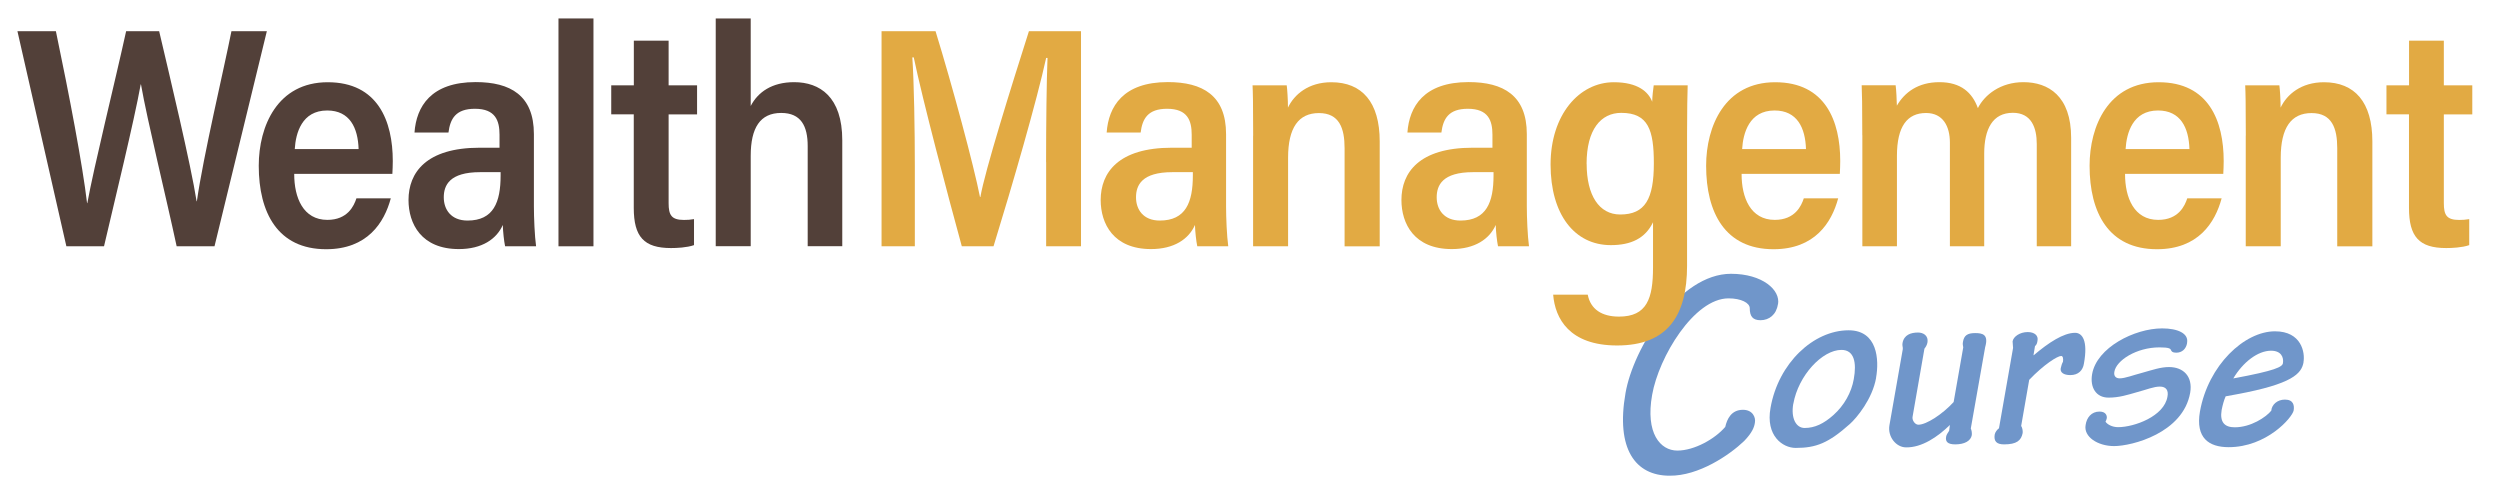 <svg xmlns="http://www.w3.org/2000/svg" id="logo_on_white_copy" data-name="logo on white copy" viewBox="0 0 367.25 73"><defs><style> .cls-1 { fill: #e2aa43; } .cls-2 { fill: #7096ca; } .cls-3 { fill: #524039; } </style></defs><g><path class="cls-2" d="m261.17,44.71c-.22,1.5-1.28,2.33-2.55,2.33-1.14,0-1.58-.57-1.58-1.76,0-.79-1.28-1.45-3.12-1.45-5.06,0-10.25,8.62-11.22,14.17-1.01,5.63,1.19,8.19,3.7,8.19s5.54-1.72,7.04-3.48c.26-1.14.88-2.51,2.6-2.51,1.45,0,1.89,1.14,1.76,1.85-.09.7-.4,1.5-1.58,2.73-2.16,2.07-6.69,5.15-10.96,5.1-5.02,0-7.92-3.92-6.47-12.15,1.14-6.6,7.88-17.51,15.49-17.51,4.62,0,7.3,2.38,6.91,4.49Z"></path><path class="cls-2" d="m275.6,55.51c-.55,3.11-2.85,5.88-3.85,6.77-3.15,2.81-4.96,3.52-7.96,3.52-1.92,0-4.44-1.78-3.7-5.88,1.15-6.59,6.33-11.4,11.47-11.4,4.26,0,4.51,4.33,4.03,6.99Zm-12.17,3.81c-.37,2.18.44,3.55,1.67,3.55,1.48,0,2.81-.63,4.22-1.89,1.59-1.41,2.66-3.33,3-5.29.44-2.41.07-4.29-1.81-4.29-2.81,0-6.33,3.74-7.07,7.92Z"></path><path class="cls-2" d="m280.96,61.21c-.11.48.33,1.18.85,1.18,1.18,0,3.55-1.55,5.18-3.33l1.41-8.03c-.04-.26-.11-.48-.04-.81.15-.92.63-1.29,1.78-1.29,1.07,0,2.03.18,1.48,2.07l-2.11,11.95c.11.22.18.59.15.96-.15.85-1.04,1.37-2.44,1.37-1.11,0-1.48-.41-1.33-1.15.04-.3.3-.59.44-.85l.11-.85c-1.78,1.74-4.11,3.33-6.44,3.29-1.44,0-2.74-1.55-2.44-3.26l1.96-11.17c.04-.26-.11-.52-.04-.89.22-1.22,1.22-1.55,2.29-1.55.67,0,1.55.37,1.37,1.48-.07.37-.26.67-.44.89l-1.74,9.99Z"></path><path class="cls-2" d="m295.72,51.11l-.07-.96c.11-.7,1.07-1.37,2.22-1.37,1,0,1.59.52,1.44,1.26-.04.26-.07.55-.37.81l-.22,1.33h.04c2.18-1.85,4.37-3.29,6.07-3.29,1.04,0,1.92,1.11,1.3,4.51-.15,1-.81,1.7-2,1.7-1,0-1.52-.41-1.41-1,.07-.33.18-.7.33-.96.07-.44,0-.85-.26-.85-.55,0-2.55,1.26-4.7,3.51l-1.18,6.77c.15.22.26.67.22,1.04-.22,1.11-.89,1.67-2.74,1.67-1.11,0-1.52-.48-1.37-1.44.07-.37.37-.74.63-.93l2.07-11.8Z"></path><path class="cls-2" d="m321.29,50.37c-.15.92-.78,1.44-1.59,1.44-.59,0-.67-.18-.78-.37-.07-.22-.26-.41-1.7-.41-3.37,0-6.36,1.92-6.62,3.59-.11.59.19.96.78.96.81,0,2-.48,3.29-.81,1.48-.41,2.7-.85,3.96-.85,2.07,0,3.52,1.33,3.11,3.77-1.04,5.92-8.55,7.84-11.18,7.84-2.4,0-4.51-1.37-4.18-3.11.15-1.07.85-1.96,2.04-1.96.96,0,1.11.63,1.07.96-.04.22-.11.37-.19.52.22.37.93.81,1.85.81,2.37,0,6.77-1.59,7.25-4.48.18-.92-.19-1.48-1.11-1.48s-1.92.44-3.33.81c-1.44.41-2.63.81-4.22.81-1.85,0-2.74-1.52-2.41-3.44.67-3.92,6.25-6.73,10.29-6.73,2.29,0,3.92.74,3.66,2.11Z"></path><path class="cls-2" d="m338.39,53.22c-.3,1.67-1.63,3.18-9.81,4.7l-1.63.3c-.26.59-.44,1.26-.59,2-.3,1.81.44,2.55,1.92,2.55,2.37,0,4.59-1.48,5.37-2.44.07-.89.89-1.63,2-1.63,1.26,0,1.41.85,1.29,1.59-.19,1.04-3.96,5.4-9.55,5.4-2.92,0-4.88-1.37-4.22-5.22,1.22-6.85,6.55-11.8,11.03-11.8,3.88,0,4.44,3.11,4.18,4.55Zm-10.32,2.37c6.25-1.15,7.18-1.7,7.29-2.22.15-.89-.26-1.85-1.74-1.85-1.96,0-4.14,1.7-5.55,4.07Z"></path></g><g><path class="cls-3" d="m9.75,36.18L2.56,4.58h5.65c2.01,9.62,3.92,19.64,4.58,25.26h.04c.96-5.33,4.02-17.62,5.7-25.26h4.85c1.51,6.45,4.67,19.62,5.5,24.99h.04c.93-6.6,4-19.52,5.08-24.99h5.2l-7.69,31.6h-5.56c-1.53-7.14-4.32-18.5-5.24-23.78h-.04c-.99,5.49-3.86,17.2-5.39,23.78h-5.54Z"></path><path class="cls-3" d="m43.22,25.54c-.01,3.52,1.33,6.76,4.87,6.76,2.98,0,3.91-2.06,4.27-3.17h5.05c-.97,3.6-3.45,7.48-9.5,7.48-7.12,0-9.9-5.38-9.9-12.26,0-5.84,2.76-12.27,10.13-12.27s9.56,5.71,9.56,11.58c0,.26-.03,1.59-.06,1.88h-14.44Zm9.46-3.64c-.1-3.12-1.29-5.67-4.62-5.67-3.72,0-4.62,3.32-4.76,5.67h9.38Z"></path><path class="cls-3" d="m78.43,30.35c0,1.61.11,4.3.32,5.83h-4.55c-.16-.75-.31-2.12-.34-3.13-.91,2.07-3.07,3.54-6.45,3.54-5.53,0-7.4-3.73-7.4-7.21,0-4.02,2.59-7.68,10.46-7.68h2.91v-1.91c0-2.04-.58-3.81-3.61-3.81-2.83,0-3.63,1.46-3.89,3.49h-4.99c.27-3.81,2.41-7.41,8.98-7.41,5.1,0,8.56,1.95,8.56,7.64v10.63Zm-4.89-5.06h-3.01c-4.5,0-5.34,1.93-5.34,3.7s1.05,3.41,3.49,3.41c3.82,0,4.86-2.69,4.86-6.62v-.49Z"></path><path class="cls-3" d="m82.04,36.18V2.71h5.14v33.47h-5.14Z"></path><path class="cls-3" d="m89.8,12.54h3.31v-6.57h5.11v6.57h4.18v4.27h-4.18v13.03c0,1.74.4,2.47,2.26,2.47.56,0,.9-.03,1.47-.12v3.82c-1.05.37-2.58.43-3.38.43-3.98,0-5.47-1.66-5.47-5.9v-13.74h-3.31v-4.27Z"></path><path class="cls-3" d="m110.28,2.71v12.86c1.06-2.05,3.13-3.5,6.38-3.5,3.77,0,7.07,2.15,7.07,8.54v15.56h-5.08v-14.72c0-2.91-.97-4.86-3.89-4.86-3.1,0-4.48,2.19-4.48,6.3v13.28h-5.14V2.71h5.14Z"></path><path class="cls-1" d="m153.67,23.82c0-5.53.07-11.83.21-15.31h-.2c-1.36,6.25-4.96,18.68-7.73,27.67h-4.66c-2.07-7.55-5.75-21.46-7.06-27.75h-.21c.25,3.68.37,10.59.37,16.04v11.71h-4.89V4.58h7.93c2.48,8.06,5.62,19.72,6.53,24.36h.06c.63-3.73,4.54-16.23,7.13-24.36h7.65v31.6h-5.12v-12.37Z"></path><path class="cls-1" d="m180.11,30.35c0,1.61.11,4.3.32,5.83h-4.55c-.16-.75-.31-2.12-.34-3.13-.91,2.07-3.07,3.54-6.45,3.54-5.53,0-7.4-3.73-7.4-7.21,0-4.02,2.59-7.68,10.46-7.68h2.91v-1.91c0-2.04-.58-3.81-3.61-3.81-2.83,0-3.63,1.46-3.89,3.49h-4.99c.27-3.81,2.41-7.41,8.98-7.41,5.1,0,8.56,1.95,8.56,7.64v10.63Zm-4.88-5.06h-3.01c-4.5,0-5.34,1.93-5.34,3.7s1.05,3.41,3.49,3.41c3.82,0,4.86-2.69,4.86-6.62v-.49Z"></path><path class="cls-1" d="m184.09,19.92c0-4.9-.04-6.35-.09-7.38h5.02c.07.43.19,2.21.18,3.27.92-1.93,3.01-3.73,6.37-3.73,4.52,0,7.11,2.93,7.11,8.69v15.42h-5.16v-14.43c0-2.93-.78-5.15-3.77-5.15s-4.53,2.15-4.53,6.56v13.01h-5.14v-16.26Z"></path><path class="cls-1" d="m224.29,30.35c0,1.61.11,4.3.32,5.83h-4.55c-.16-.75-.31-2.12-.34-3.13-.91,2.07-3.07,3.54-6.45,3.54-5.53,0-7.4-3.73-7.4-7.21,0-4.02,2.59-7.68,10.46-7.68h2.91v-1.91c0-2.04-.58-3.81-3.61-3.81-2.83,0-3.63,1.46-3.89,3.49h-4.99c.27-3.81,2.41-7.41,8.98-7.41,5.1,0,8.56,1.95,8.56,7.64v10.63Zm-4.89-5.06h-3.01c-4.5,0-5.34,1.93-5.34,3.7s1.05,3.41,3.49,3.41c3.82,0,4.86-2.69,4.86-6.62v-.49Z"></path><path class="cls-1" d="m247.83,39.03c0,7.32-2.83,11.72-10.28,11.72-7.03,0-9.11-3.99-9.39-7.46h5.08c.41,2.12,2.04,3.22,4.59,3.22,4.1,0,5-2.65,5-7.23v-6.63c-1.14,2.37-3.23,3.36-6.2,3.36-5.34,0-8.85-4.52-8.85-11.84s4.21-12.09,9.29-12.09c3.54,0,5.09,1.42,5.64,2.87,0-.71.15-1.94.22-2.41h4.99c-.04,1.15-.09,3.76-.09,7.03v19.46Zm-14.75-14.96c0,4.63,1.83,7.44,4.93,7.44,3.67,0,4.94-2.3,4.94-7.51,0-4.87-.8-7.42-4.79-7.42-2.99,0-5.09,2.44-5.09,7.49Z"></path><path class="cls-1" d="m255.84,25.54c-.01,3.52,1.33,6.76,4.87,6.76,2.98,0,3.91-2.06,4.27-3.17h5.05c-.97,3.6-3.45,7.48-9.5,7.48-7.12,0-9.9-5.38-9.9-12.26,0-5.84,2.76-12.27,10.14-12.27s9.56,5.71,9.56,11.58c0,.26-.03,1.59-.06,1.88h-14.44Zm9.46-3.64c-.1-3.12-1.29-5.67-4.62-5.67-3.72,0-4.62,3.32-4.76,5.67h9.38Z"></path><path class="cls-1" d="m273.57,19.87c0-4.51-.04-6.26-.09-7.34h4.99c.1.75.16,2.12.18,2.99,1.13-1.94,3.1-3.45,6.25-3.45s4.83,1.53,5.65,3.81c.99-1.96,3.33-3.81,6.69-3.81,3.67,0,7.01,2.03,7.01,8.18v15.93h-5.05v-15.03c0-2.38-.78-4.58-3.51-4.58-2.98,0-4.21,2.39-4.21,6v13.61h-5.04v-15.23c0-2.39-1.01-4.35-3.5-4.35-2.76,0-4.28,1.95-4.28,6.3v13.28h-5.08v-16.31Z"></path><path class="cls-1" d="m312.17,25.54c-.01,3.52,1.33,6.76,4.87,6.76,2.98,0,3.91-2.06,4.27-3.17h5.05c-.97,3.6-3.45,7.48-9.5,7.48-7.12,0-9.9-5.38-9.9-12.26,0-5.84,2.76-12.27,10.14-12.27s9.56,5.71,9.56,11.58c0,.26-.03,1.59-.06,1.88h-14.44Zm9.46-3.64c-.1-3.12-1.29-5.67-4.62-5.67-3.72,0-4.62,3.32-4.76,5.67h9.38Z"></path><path class="cls-1" d="m329.91,19.92c0-4.9-.04-6.35-.09-7.38h5.02c.07.43.19,2.21.18,3.27.92-1.93,3.01-3.73,6.37-3.73,4.52,0,7.11,2.93,7.11,8.69v15.42h-5.16v-14.43c0-2.93-.78-5.15-3.77-5.15s-4.53,2.15-4.53,6.56v13.01h-5.14v-16.26Z"></path><path class="cls-1" d="m350.58,12.54h3.31v-6.57h5.11v6.57h4.18v4.27h-4.18v13.03c0,1.74.4,2.47,2.26,2.47.56,0,.9-.03,1.47-.12v3.82c-1.05.37-2.58.43-3.38.43-3.98,0-5.47-1.66-5.47-5.9v-13.74h-3.31v-4.27Z"></path></g></svg>